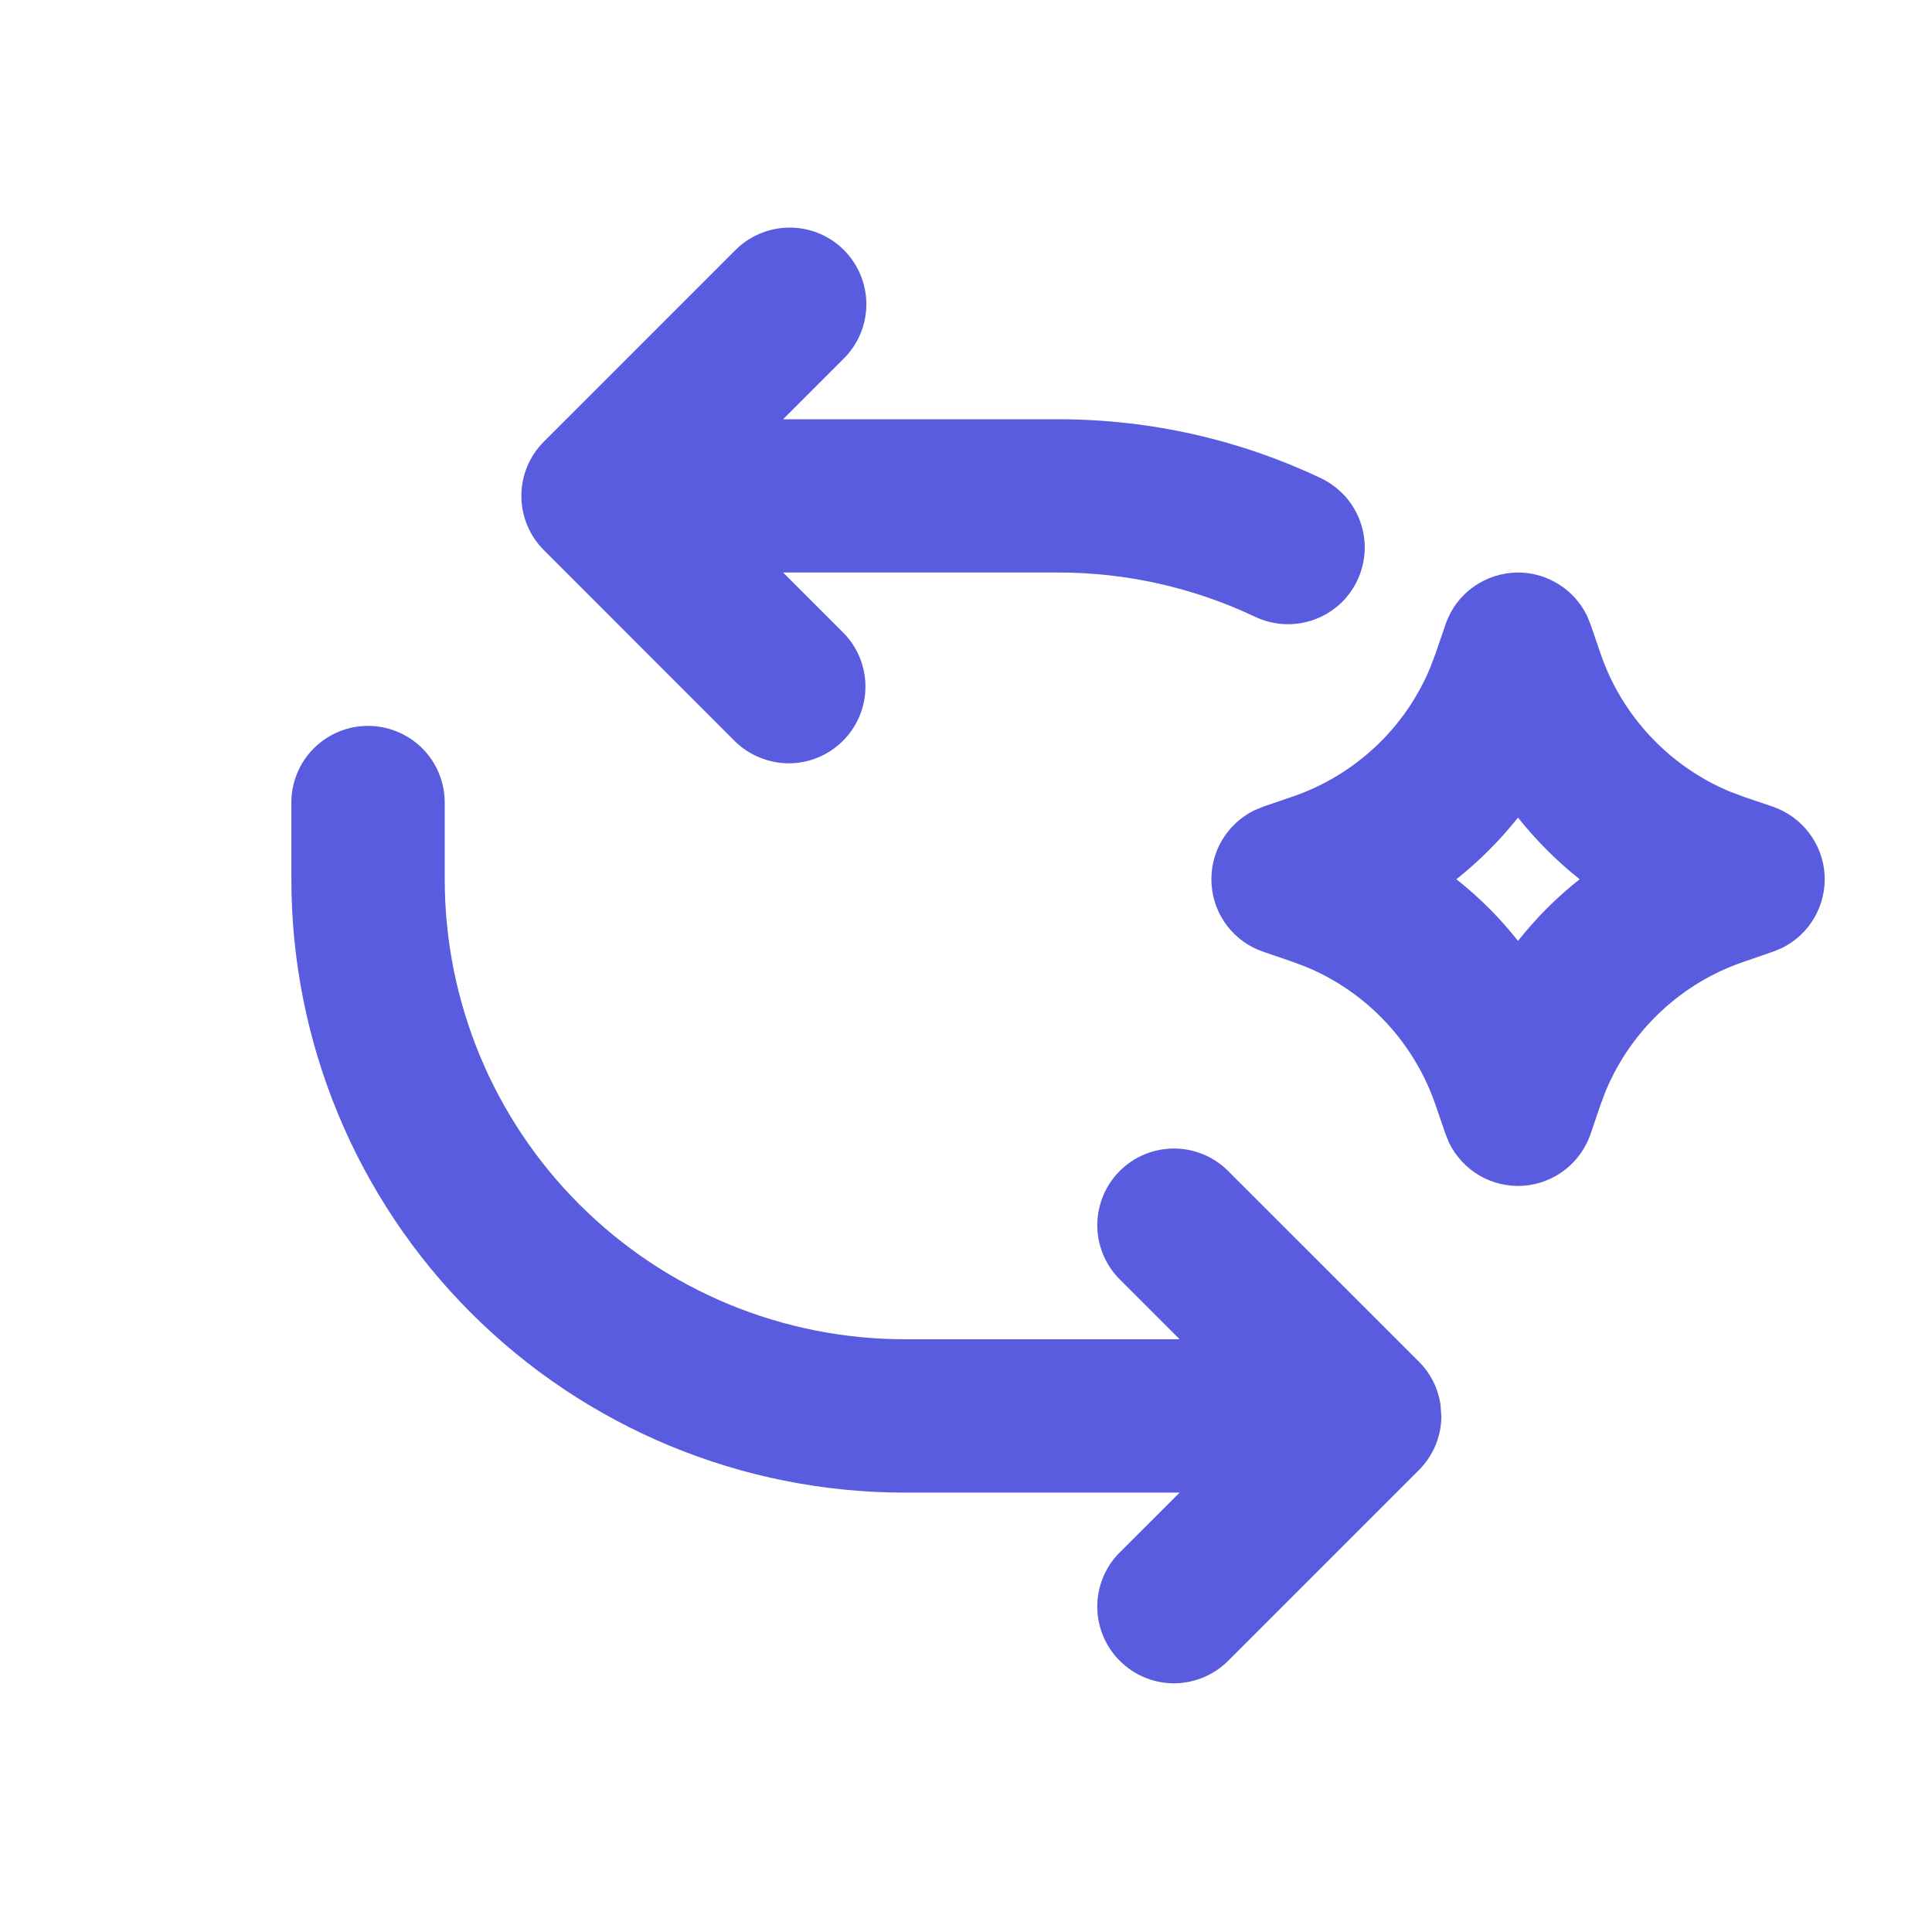 <svg width="21" height="21" viewBox="0 0 21 21" fill="none" xmlns="http://www.w3.org/2000/svg">
<g clip-path="url(#clip0_9_3854)">
<path d="M4 7.89C4.221 7.89 4.433 7.978 4.59 8.134C4.746 8.29 4.834 8.502 4.834 8.723V9.557C4.834 10.883 5.36 12.155 6.298 13.092C7.236 14.03 8.508 14.557 9.834 14.557H12.822L12.161 13.896C12.009 13.739 11.925 13.528 11.927 13.31C11.929 13.091 12.017 12.882 12.171 12.728C12.326 12.573 12.535 12.486 12.753 12.484C12.972 12.482 13.182 12.566 13.339 12.718L15.423 14.801C15.549 14.926 15.63 15.088 15.657 15.264L15.667 15.399C15.665 15.618 15.576 15.828 15.419 15.983L13.339 18.063C13.182 18.214 12.972 18.298 12.753 18.297C12.535 18.295 12.326 18.207 12.171 18.052C12.017 17.898 11.929 17.689 11.927 17.471C11.925 17.252 12.009 17.041 12.161 16.884L12.822 16.224H9.834C8.066 16.224 6.37 15.521 5.12 14.271C3.869 13.021 3.167 11.325 3.167 9.557V8.723C3.167 8.502 3.255 8.29 3.411 8.134C3.567 7.978 3.779 7.89 4 7.89ZM16.5 6.223C16.656 6.223 16.809 6.267 16.941 6.35C17.074 6.432 17.18 6.55 17.249 6.69L17.289 6.788L17.397 7.103C17.511 7.438 17.696 7.745 17.938 8.003C18.179 8.262 18.474 8.466 18.8 8.603L18.954 8.661L19.27 8.768C19.425 8.822 19.562 8.92 19.662 9.051C19.762 9.182 19.822 9.339 19.832 9.504C19.843 9.668 19.804 9.832 19.721 9.975C19.639 10.118 19.516 10.232 19.368 10.305L19.27 10.345L18.954 10.454C18.619 10.568 18.312 10.752 18.054 10.994C17.795 11.236 17.591 11.53 17.454 11.857L17.396 12.011L17.289 12.326C17.235 12.482 17.137 12.619 17.006 12.719C16.875 12.819 16.718 12.878 16.553 12.889C16.389 12.899 16.225 12.861 16.082 12.778C15.94 12.695 15.825 12.572 15.752 12.424L15.712 12.326L15.604 12.011C15.489 11.676 15.305 11.369 15.063 11.11C14.821 10.852 14.527 10.647 14.2 10.511L14.046 10.453L13.731 10.345C13.575 10.292 13.438 10.194 13.338 10.063C13.238 9.932 13.179 9.774 13.169 9.61C13.158 9.445 13.197 9.281 13.279 9.139C13.362 8.996 13.485 8.881 13.633 8.808L13.731 8.768L14.046 8.66C14.381 8.546 14.688 8.362 14.947 8.12C15.206 7.878 15.41 7.584 15.546 7.257L15.604 7.103L15.712 6.788C15.768 6.623 15.874 6.48 16.016 6.379C16.157 6.278 16.326 6.224 16.5 6.223ZM16.5 8.887C16.303 9.135 16.078 9.36 15.83 9.557C16.079 9.753 16.303 9.978 16.5 10.227C16.697 9.978 16.922 9.753 17.17 9.557C16.922 9.36 16.698 9.135 16.5 8.887ZM9.173 2.718C9.329 2.874 9.417 3.086 9.417 3.307C9.417 3.528 9.329 3.74 9.173 3.896L8.512 4.557H11.5C12.521 4.557 13.491 4.787 14.359 5.198C14.457 5.246 14.546 5.312 14.62 5.393C14.693 5.474 14.749 5.569 14.786 5.672C14.823 5.776 14.839 5.885 14.833 5.994C14.827 6.104 14.8 6.211 14.753 6.31C14.706 6.409 14.64 6.497 14.559 6.571C14.477 6.644 14.383 6.7 14.279 6.737C14.071 6.811 13.842 6.799 13.642 6.704C12.973 6.387 12.241 6.222 11.5 6.223H8.512L9.173 6.884C9.325 7.041 9.409 7.252 9.407 7.47C9.405 7.689 9.317 7.898 9.163 8.052C9.008 8.207 8.799 8.295 8.581 8.297C8.362 8.298 8.152 8.214 7.994 8.063L5.911 5.979C5.755 5.823 5.667 5.611 5.667 5.39C5.667 5.169 5.755 4.957 5.911 4.801L7.994 2.718C8.151 2.561 8.363 2.474 8.584 2.474C8.805 2.474 9.017 2.561 9.173 2.718Z" fill="#595CDF"/>
</g>
<defs>
<clipPath id="clip0_9_3854">
<rect width="20" height="20" fill="white" transform="translate(0.667 0.39)"/>
</clipPath>
</defs>
</svg>
